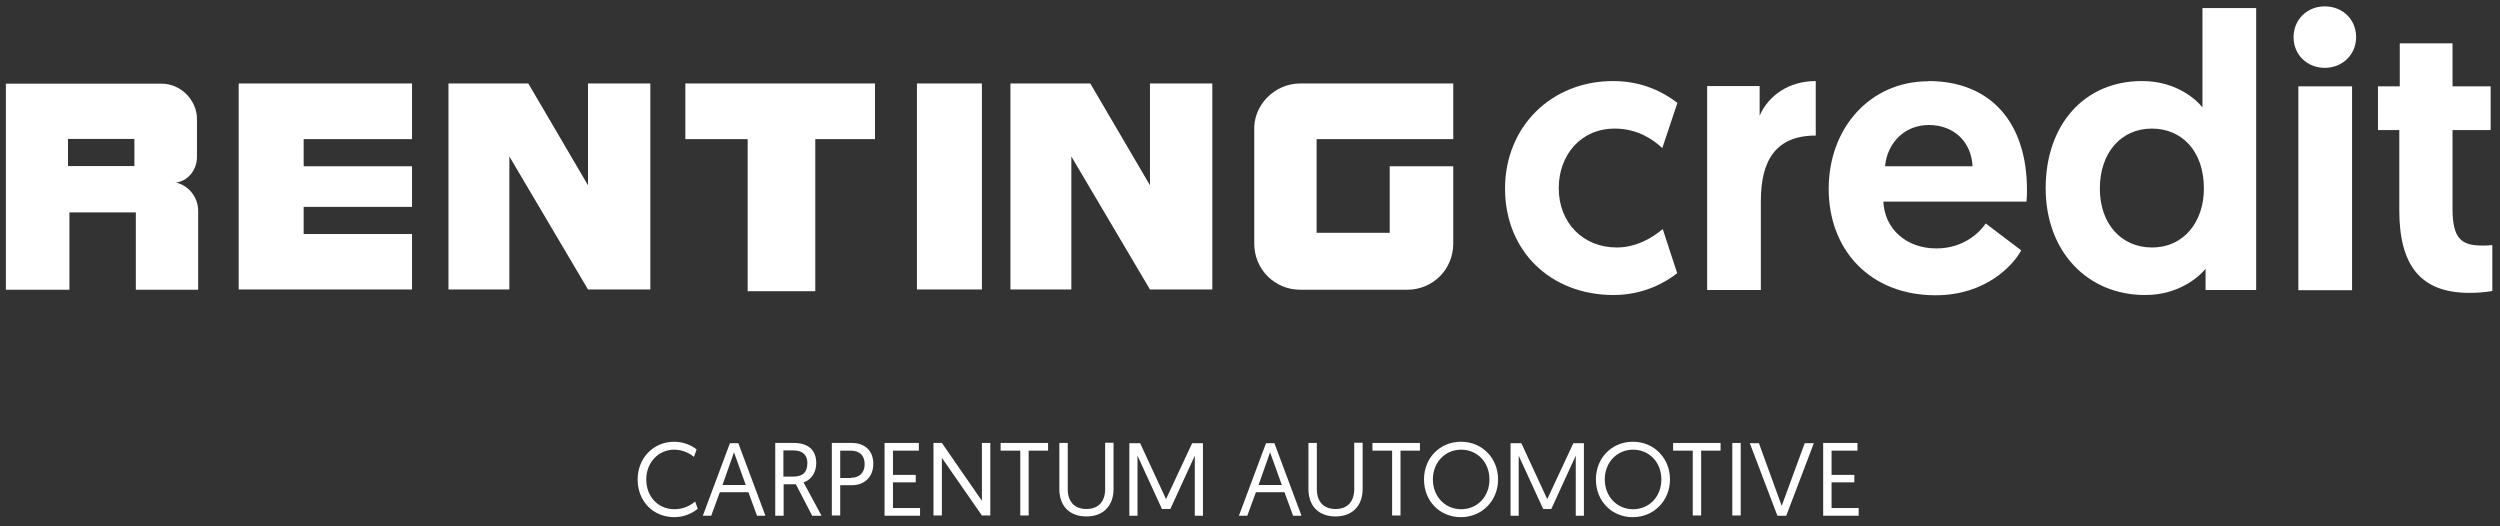 <svg width="266" height="56" viewBox="0 0 266 56" fill="none" xmlns="http://www.w3.org/2000/svg">
<rect x="0" y="0" width="266" height="56" fill="#333333" stroke="none"/>
<path d="M176.921 24.389L178.451 29.065C177.201 30.061 174.855 31.39 171.691 31.39C164.931 31.39 160.136 26.663 160.136 20.07C160.136 13.478 165.059 8.623 171.64 8.623C174.829 8.623 177.074 9.875 178.477 10.948L176.87 15.752C175.926 14.883 174.268 13.682 171.819 13.682C168.146 13.682 165.85 16.544 165.85 20.019C165.85 23.699 168.426 26.331 172.023 26.331C174.217 26.331 175.951 25.181 176.895 24.389H176.921Z" fill="white"/>
<path d="M193.195 14.424C188.935 14.424 187.354 17.081 187.354 21.399V30.853H181.64V9.16H187.226V12.303C188.17 10.156 190.338 8.623 193.195 8.623V14.424Z" fill="white"/>
<path d="M205.16 8.623C211.869 8.623 215.669 13.095 215.669 20.198C215.669 20.607 215.669 21.016 215.618 21.45H200.389C200.517 24.363 202.838 26.433 206.027 26.433C208.96 26.433 210.67 24.695 211.282 23.776L215.057 26.637C214.241 28.17 211.333 31.416 205.95 31.416C198.986 31.416 194.573 26.612 194.573 20.096C194.573 13.58 199.012 8.649 205.16 8.649V8.623ZM209.879 17.694C209.751 15.037 207.838 13.299 205.236 13.299C202.634 13.299 200.797 15.216 200.568 17.694H209.879Z" fill="white"/>
<path d="M240.056 30.853H234.674V28.605C234.087 29.32 231.944 31.39 228.245 31.39C222.047 31.39 217.659 26.714 217.659 20.019C217.659 13.325 221.715 8.623 227.914 8.623C231.638 8.623 233.781 10.693 234.342 11.434V0.855H240.056V30.828V30.853ZM228.96 13.682C225.644 13.682 223.424 16.289 223.424 20.07C223.424 23.852 225.746 26.331 228.96 26.331C232.429 26.331 234.495 23.52 234.495 20.07C234.495 16.008 232.097 13.682 228.96 13.682Z" fill="white"/>
<path d="M247.351 0.677C249.265 0.677 250.693 2.082 250.693 3.947C250.693 5.812 249.239 7.218 247.351 7.218C245.464 7.218 244.035 5.812 244.035 3.947C244.035 2.082 245.489 0.677 247.351 0.677ZM244.545 9.185H250.259V30.879H244.545V9.185Z" fill="white"/>
<path d="M255.31 4.612H260.948V9.185H265.004V13.836H260.948V22.217C260.948 25.462 261.943 26.126 264.137 26.126C264.519 26.126 264.723 26.126 265.183 26.075V30.956C265.183 30.956 264.315 31.16 262.734 31.16C257.555 31.16 255.285 28.247 255.285 22.37V13.836H253.015V9.185H255.336V4.612H255.31Z" fill="white"/>
<path fill-rule="evenodd" clip-rule="evenodd" d="M7.234 14.781H14.3V17.669H7.234V14.781ZM43.839 30.802H25.396V8.879H43.839V14.807H32.309V17.694H43.839V22.012H32.309V24.9H43.839V30.828V30.802ZM47.717 8.879H56.211L62.563 19.713V8.879H69.196V30.802H62.563L54.196 16.646V30.802H47.717V8.879ZM72.92 8.879H93.098V14.807H86.746V30.981H79.552V14.807H72.92V8.879ZM97.562 8.879H104.475V30.802H97.562V8.879ZM107.51 8.879H116.005L122.357 19.713V8.879H128.989V30.802H122.357L113.99 16.646V30.802H107.51V8.879ZM138.351 8.879H154.626V14.807H140.086V24.772H147.866V17.694H154.626V25.922C154.626 28.656 152.457 30.828 149.728 30.828H138.351C135.621 30.828 133.453 28.656 133.453 25.922V13.938C133.3 11.204 135.621 8.879 138.351 8.879ZM18.636 19.406C20.065 19.687 21.085 20.99 21.085 22.447V30.828H14.453V22.6H7.387V30.828H0.627V8.904H17.208C19.223 8.904 20.958 10.642 20.958 12.66V16.698C20.958 18.128 19.937 19.304 18.662 19.432L18.636 19.406Z" fill="white"/>
<path d="M74.247 54.131C73.941 54.387 73.048 55.026 71.747 55.026C69.476 55.026 67.844 53.313 67.844 51.014C67.844 48.714 69.553 47.002 71.721 47.002C72.869 47.002 73.711 47.488 74.119 47.82L73.838 48.612C73.532 48.356 72.767 47.845 71.747 47.845C70.037 47.845 68.762 49.225 68.762 51.014C68.762 52.803 69.987 54.182 71.772 54.182C72.946 54.182 73.711 53.569 73.966 53.365L74.247 54.157V54.131Z" fill="white"/>
<path d="M76.593 52.368L75.675 54.872H74.782L77.665 47.156H78.558L81.44 54.872H80.547L79.629 52.368H76.619H76.593ZM78.098 48.127L76.874 51.602H79.348L78.098 48.127Z" fill="white"/>
<path d="M82.486 47.13H84.451C86.032 47.13 86.849 47.922 86.849 49.276C86.849 50.196 86.389 51.039 85.496 51.321L87.41 54.872H86.415L84.68 51.525H83.379V54.872H82.486V47.156V47.13ZM84.451 50.707C85.343 50.707 85.905 50.298 85.905 49.276C85.905 48.459 85.471 47.922 84.374 47.922H83.354V50.707H84.425H84.451Z" fill="white"/>
<path d="M88.506 47.13H90.623C92.026 47.13 92.919 47.948 92.919 49.353C92.919 50.758 91.975 51.627 90.623 51.627H89.399V54.847H88.506V47.13ZM90.547 50.835C91.465 50.835 92.001 50.273 92.001 49.379C92.001 48.484 91.465 47.948 90.547 47.948H89.399V50.861H90.547V50.835Z" fill="white"/>
<path d="M94.118 47.13H97.766V47.948H95.011V50.528H97.434V51.321H95.011V54.055H97.894V54.872H94.118V47.156V47.13Z" fill="white"/>
<path d="M99.322 47.13H100.215L104.475 53.288V47.13H105.368V54.847H104.475L100.215 48.714V54.847H99.322V47.13Z" fill="white"/>
<path d="M108.557 47.948H106.465V47.13H111.516V47.948H109.449V54.847H108.557V47.948Z" fill="white"/>
<path d="M112.715 52.087V47.13H113.608V52.061C113.608 53.339 114.296 54.157 115.597 54.157C116.898 54.157 117.587 53.339 117.587 52.036V47.104H118.48V52.036C118.48 53.773 117.434 54.949 115.597 54.949C113.761 54.949 112.715 53.799 112.715 52.036V52.087Z" fill="white"/>
<path d="M124.066 53.109L126.846 47.156H127.994V54.872H127.127V48.484L124.525 54.157H123.632L121.03 48.484V54.872H120.163V47.156H121.311L124.066 53.109Z" fill="white"/>
<path d="M133.631 52.368L132.713 54.872H131.82L134.703 47.156H135.596L138.478 54.872H137.585L136.667 52.368H133.657H133.631ZM135.136 48.127L133.912 51.602H136.386L135.136 48.127Z" fill="white"/>
<path d="M139.219 52.087V47.13H140.112V52.061C140.112 53.339 140.8 54.157 142.101 54.157C143.402 54.157 144.091 53.339 144.091 52.036V47.104H144.984V52.036C144.984 53.773 143.938 54.949 142.101 54.949C140.265 54.949 139.219 53.799 139.219 52.036V52.087Z" fill="white"/>
<path d="M148.121 47.948H146.029V47.13H151.08V47.948H149.014V54.847H148.121V47.948Z" fill="white"/>
<path d="M155.468 47.002C157.712 47.002 159.396 48.765 159.396 51.014C159.396 53.262 157.687 55.026 155.442 55.026C153.197 55.026 151.514 53.313 151.514 51.014C151.514 48.714 153.223 47.002 155.442 47.002H155.468ZM155.468 54.182C157.177 54.182 158.478 52.854 158.478 51.014C158.478 49.174 157.177 47.845 155.468 47.845C153.759 47.845 152.458 49.2 152.458 51.014C152.458 52.828 153.759 54.182 155.468 54.182Z" fill="white"/>
<path d="M164.626 53.109L167.406 47.156H168.528V54.872H167.661V48.484L165.059 54.157H164.192L161.59 48.484V54.872H160.723V47.156H161.871L164.626 53.109Z" fill="white"/>
<path d="M173.758 47.002C176.002 47.002 177.686 48.765 177.686 51.014C177.686 53.262 175.977 55.026 173.732 55.026C171.487 55.026 169.804 53.313 169.804 51.014C169.804 48.714 171.513 47.002 173.732 47.002H173.758ZM173.758 54.182C175.467 54.182 176.768 52.854 176.768 51.014C176.768 49.174 175.467 47.845 173.758 47.845C172.048 47.845 170.748 49.2 170.748 51.014C170.748 52.828 172.048 54.182 173.758 54.182Z" fill="white"/>
<path d="M180.109 47.948H178.018V47.13H183.068V47.948H181.002V54.847H180.109V47.948Z" fill="white"/>
<path d="M184.318 47.13H185.211V54.847H184.318V47.13Z" fill="white"/>
<path d="M189.114 54.872L186.181 47.156H187.15L189.573 53.825L192.022 47.156H192.992L190.058 54.872H189.089H189.114Z" fill="white"/>
<path d="M193.986 47.13H197.634V47.948H194.879V50.528H197.302V51.321H194.879V54.055H197.762V54.872H193.986V47.156V47.13Z" fill="white"/>
</svg>
